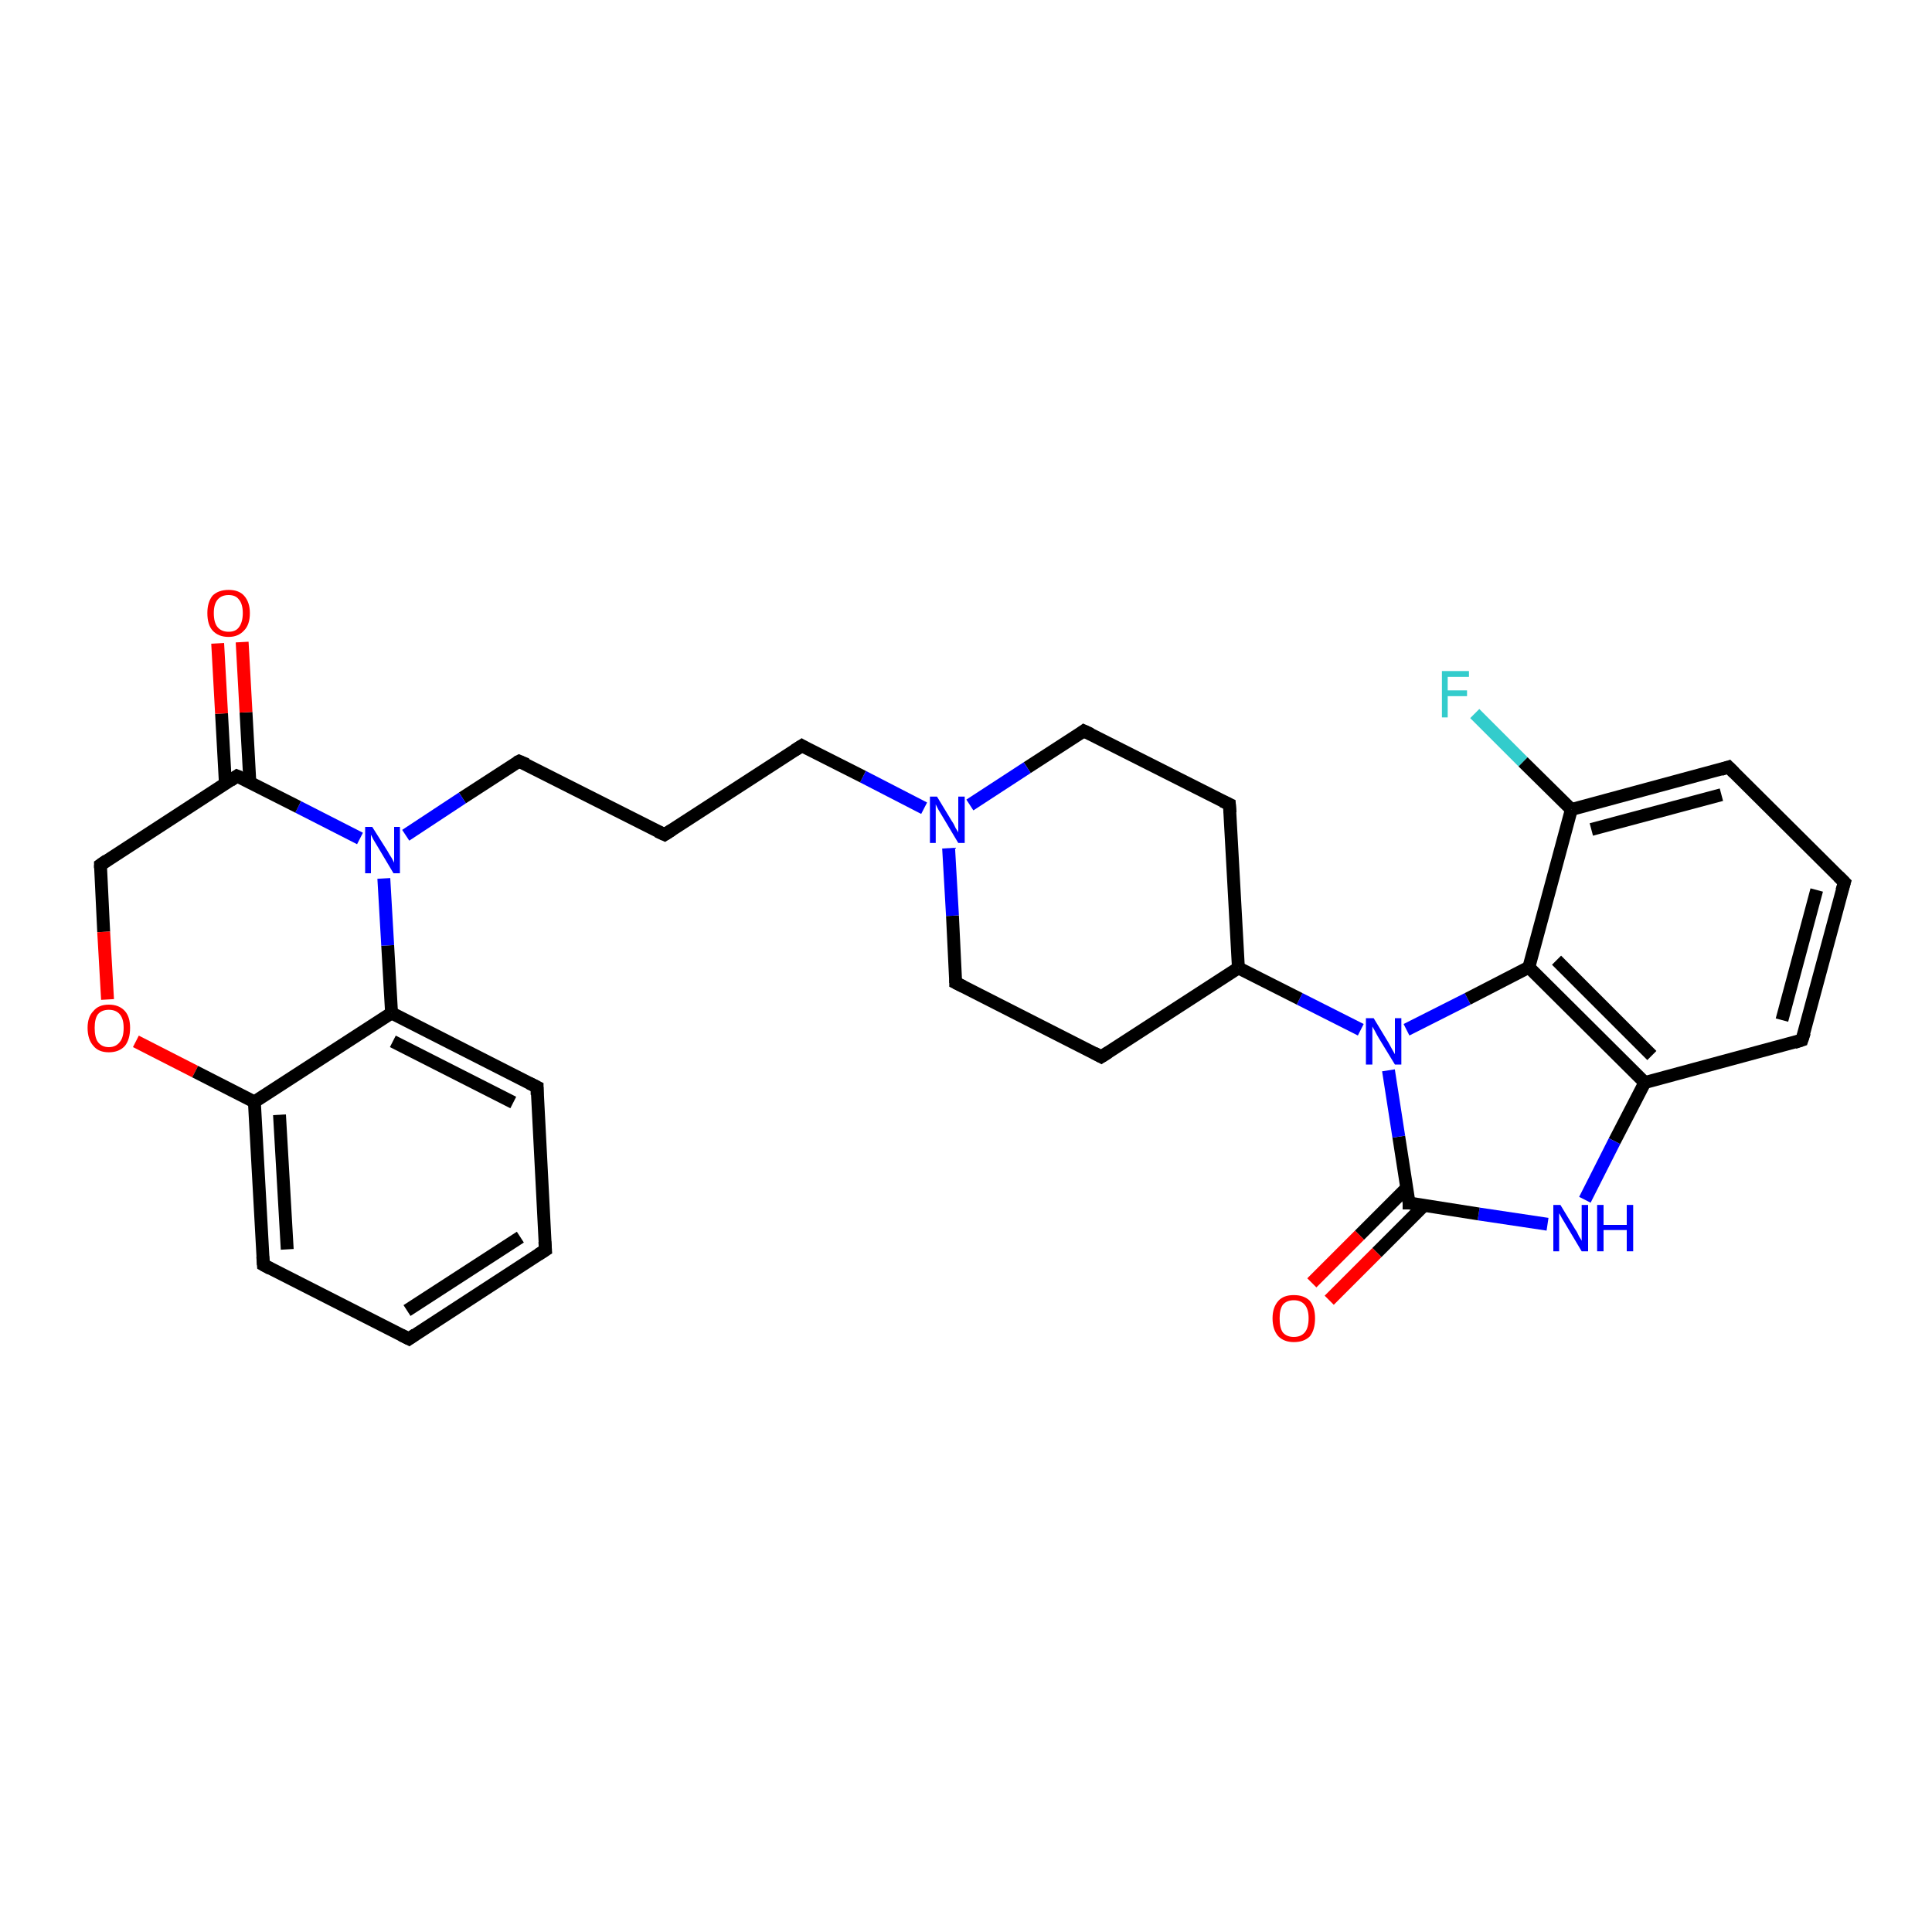 <?xml version='1.0' encoding='iso-8859-1'?>
<svg version='1.1' baseProfile='full'
              xmlns='http://www.w3.org/2000/svg'
                      xmlns:rdkit='http://www.rdkit.org/xml'
                      xmlns:xlink='http://www.w3.org/1999/xlink'
                  xml:space='preserve'
width='300px' height='300px' viewBox='0 0 300 300'>
<!-- END OF HEADER -->
<rect style='opacity:1.0;fill:#FFFFFF;stroke:none' width='300.0' height='300.0' x='0.0' y='0.0'> </rect>
<path class='bond-0 atom-0 atom-1' d='M 229.0,110.8 L 236.5,118.3' style='fill:none;fill-rule:evenodd;stroke:#33CCCC;stroke-width:2.0px;stroke-linecap:butt;stroke-linejoin:miter;stroke-opacity:1' />
<path class='bond-0 atom-0 atom-1' d='M 236.5,118.3 L 244.0,125.7' style='fill:none;fill-rule:evenodd;stroke:#000000;stroke-width:2.0px;stroke-linecap:butt;stroke-linejoin:miter;stroke-opacity:1' />
<path class='bond-1 atom-1 atom-2' d='M 244.0,125.7 L 268.4,119.1' style='fill:none;fill-rule:evenodd;stroke:#000000;stroke-width:2.0px;stroke-linecap:butt;stroke-linejoin:miter;stroke-opacity:1' />
<path class='bond-1 atom-1 atom-2' d='M 247.1,128.8 L 267.3,123.4' style='fill:none;fill-rule:evenodd;stroke:#000000;stroke-width:2.0px;stroke-linecap:butt;stroke-linejoin:miter;stroke-opacity:1' />
<path class='bond-2 atom-2 atom-3' d='M 268.4,119.1 L 286.4,137.0' style='fill:none;fill-rule:evenodd;stroke:#000000;stroke-width:2.0px;stroke-linecap:butt;stroke-linejoin:miter;stroke-opacity:1' />
<path class='bond-3 atom-3 atom-4' d='M 286.4,137.0 L 279.8,161.5' style='fill:none;fill-rule:evenodd;stroke:#000000;stroke-width:2.0px;stroke-linecap:butt;stroke-linejoin:miter;stroke-opacity:1' />
<path class='bond-3 atom-3 atom-4' d='M 282.1,138.2 L 276.7,158.4' style='fill:none;fill-rule:evenodd;stroke:#000000;stroke-width:2.0px;stroke-linecap:butt;stroke-linejoin:miter;stroke-opacity:1' />
<path class='bond-4 atom-4 atom-5' d='M 279.8,161.5 L 255.4,168.1' style='fill:none;fill-rule:evenodd;stroke:#000000;stroke-width:2.0px;stroke-linecap:butt;stroke-linejoin:miter;stroke-opacity:1' />
<path class='bond-5 atom-5 atom-6' d='M 255.4,168.1 L 250.7,177.2' style='fill:none;fill-rule:evenodd;stroke:#000000;stroke-width:2.0px;stroke-linecap:butt;stroke-linejoin:miter;stroke-opacity:1' />
<path class='bond-5 atom-5 atom-6' d='M 250.7,177.2 L 246.1,186.3' style='fill:none;fill-rule:evenodd;stroke:#0000FF;stroke-width:2.0px;stroke-linecap:butt;stroke-linejoin:miter;stroke-opacity:1' />
<path class='bond-6 atom-6 atom-7' d='M 240.3,190.1 L 229.6,188.5' style='fill:none;fill-rule:evenodd;stroke:#0000FF;stroke-width:2.0px;stroke-linecap:butt;stroke-linejoin:miter;stroke-opacity:1' />
<path class='bond-6 atom-6 atom-7' d='M 229.6,188.5 L 218.8,186.8' style='fill:none;fill-rule:evenodd;stroke:#000000;stroke-width:2.0px;stroke-linecap:butt;stroke-linejoin:miter;stroke-opacity:1' />
<path class='bond-7 atom-7 atom-8' d='M 218.5,184.4 L 211.1,191.8' style='fill:none;fill-rule:evenodd;stroke:#000000;stroke-width:2.0px;stroke-linecap:butt;stroke-linejoin:miter;stroke-opacity:1' />
<path class='bond-7 atom-7 atom-8' d='M 211.1,191.8 L 203.7,199.2' style='fill:none;fill-rule:evenodd;stroke:#FF0000;stroke-width:2.0px;stroke-linecap:butt;stroke-linejoin:miter;stroke-opacity:1' />
<path class='bond-7 atom-7 atom-8' d='M 221.2,187.1 L 213.8,194.5' style='fill:none;fill-rule:evenodd;stroke:#000000;stroke-width:2.0px;stroke-linecap:butt;stroke-linejoin:miter;stroke-opacity:1' />
<path class='bond-7 atom-7 atom-8' d='M 213.8,194.5 L 206.4,201.9' style='fill:none;fill-rule:evenodd;stroke:#FF0000;stroke-width:2.0px;stroke-linecap:butt;stroke-linejoin:miter;stroke-opacity:1' />
<path class='bond-8 atom-7 atom-9' d='M 218.8,186.8 L 217.2,176.5' style='fill:none;fill-rule:evenodd;stroke:#000000;stroke-width:2.0px;stroke-linecap:butt;stroke-linejoin:miter;stroke-opacity:1' />
<path class='bond-8 atom-7 atom-9' d='M 217.2,176.5 L 215.6,166.2' style='fill:none;fill-rule:evenodd;stroke:#0000FF;stroke-width:2.0px;stroke-linecap:butt;stroke-linejoin:miter;stroke-opacity:1' />
<path class='bond-9 atom-9 atom-10' d='M 211.3,159.9 L 201.8,155.1' style='fill:none;fill-rule:evenodd;stroke:#0000FF;stroke-width:2.0px;stroke-linecap:butt;stroke-linejoin:miter;stroke-opacity:1' />
<path class='bond-9 atom-9 atom-10' d='M 201.8,155.1 L 192.3,150.3' style='fill:none;fill-rule:evenodd;stroke:#000000;stroke-width:2.0px;stroke-linecap:butt;stroke-linejoin:miter;stroke-opacity:1' />
<path class='bond-10 atom-10 atom-11' d='M 192.3,150.3 L 190.9,124.9' style='fill:none;fill-rule:evenodd;stroke:#000000;stroke-width:2.0px;stroke-linecap:butt;stroke-linejoin:miter;stroke-opacity:1' />
<path class='bond-11 atom-11 atom-12' d='M 190.9,124.9 L 168.3,113.5' style='fill:none;fill-rule:evenodd;stroke:#000000;stroke-width:2.0px;stroke-linecap:butt;stroke-linejoin:miter;stroke-opacity:1' />
<path class='bond-12 atom-12 atom-13' d='M 168.3,113.5 L 159.5,119.2' style='fill:none;fill-rule:evenodd;stroke:#000000;stroke-width:2.0px;stroke-linecap:butt;stroke-linejoin:miter;stroke-opacity:1' />
<path class='bond-12 atom-12 atom-13' d='M 159.5,119.2 L 150.6,125.0' style='fill:none;fill-rule:evenodd;stroke:#0000FF;stroke-width:2.0px;stroke-linecap:butt;stroke-linejoin:miter;stroke-opacity:1' />
<path class='bond-13 atom-13 atom-14' d='M 143.5,125.5 L 134.0,120.6' style='fill:none;fill-rule:evenodd;stroke:#0000FF;stroke-width:2.0px;stroke-linecap:butt;stroke-linejoin:miter;stroke-opacity:1' />
<path class='bond-13 atom-13 atom-14' d='M 134.0,120.6 L 124.5,115.8' style='fill:none;fill-rule:evenodd;stroke:#000000;stroke-width:2.0px;stroke-linecap:butt;stroke-linejoin:miter;stroke-opacity:1' />
<path class='bond-14 atom-14 atom-15' d='M 124.5,115.8 L 103.2,129.6' style='fill:none;fill-rule:evenodd;stroke:#000000;stroke-width:2.0px;stroke-linecap:butt;stroke-linejoin:miter;stroke-opacity:1' />
<path class='bond-15 atom-15 atom-16' d='M 103.2,129.6 L 80.6,118.2' style='fill:none;fill-rule:evenodd;stroke:#000000;stroke-width:2.0px;stroke-linecap:butt;stroke-linejoin:miter;stroke-opacity:1' />
<path class='bond-16 atom-16 atom-17' d='M 80.6,118.2 L 71.8,123.9' style='fill:none;fill-rule:evenodd;stroke:#000000;stroke-width:2.0px;stroke-linecap:butt;stroke-linejoin:miter;stroke-opacity:1' />
<path class='bond-16 atom-16 atom-17' d='M 71.8,123.9 L 63.0,129.7' style='fill:none;fill-rule:evenodd;stroke:#0000FF;stroke-width:2.0px;stroke-linecap:butt;stroke-linejoin:miter;stroke-opacity:1' />
<path class='bond-17 atom-17 atom-18' d='M 55.9,130.2 L 46.3,125.3' style='fill:none;fill-rule:evenodd;stroke:#0000FF;stroke-width:2.0px;stroke-linecap:butt;stroke-linejoin:miter;stroke-opacity:1' />
<path class='bond-17 atom-17 atom-18' d='M 46.3,125.3 L 36.8,120.5' style='fill:none;fill-rule:evenodd;stroke:#000000;stroke-width:2.0px;stroke-linecap:butt;stroke-linejoin:miter;stroke-opacity:1' />
<path class='bond-18 atom-18 atom-19' d='M 38.8,121.5 L 38.2,110.6' style='fill:none;fill-rule:evenodd;stroke:#000000;stroke-width:2.0px;stroke-linecap:butt;stroke-linejoin:miter;stroke-opacity:1' />
<path class='bond-18 atom-18 atom-19' d='M 38.2,110.6 L 37.6,99.7' style='fill:none;fill-rule:evenodd;stroke:#FF0000;stroke-width:2.0px;stroke-linecap:butt;stroke-linejoin:miter;stroke-opacity:1' />
<path class='bond-18 atom-18 atom-19' d='M 35.0,121.7 L 34.4,110.8' style='fill:none;fill-rule:evenodd;stroke:#000000;stroke-width:2.0px;stroke-linecap:butt;stroke-linejoin:miter;stroke-opacity:1' />
<path class='bond-18 atom-18 atom-19' d='M 34.4,110.8 L 33.8,99.9' style='fill:none;fill-rule:evenodd;stroke:#FF0000;stroke-width:2.0px;stroke-linecap:butt;stroke-linejoin:miter;stroke-opacity:1' />
<path class='bond-19 atom-18 atom-20' d='M 36.8,120.5 L 15.6,134.3' style='fill:none;fill-rule:evenodd;stroke:#000000;stroke-width:2.0px;stroke-linecap:butt;stroke-linejoin:miter;stroke-opacity:1' />
<path class='bond-20 atom-20 atom-21' d='M 15.6,134.3 L 16.1,144.7' style='fill:none;fill-rule:evenodd;stroke:#000000;stroke-width:2.0px;stroke-linecap:butt;stroke-linejoin:miter;stroke-opacity:1' />
<path class='bond-20 atom-20 atom-21' d='M 16.1,144.7 L 16.7,155.2' style='fill:none;fill-rule:evenodd;stroke:#FF0000;stroke-width:2.0px;stroke-linecap:butt;stroke-linejoin:miter;stroke-opacity:1' />
<path class='bond-21 atom-21 atom-22' d='M 21.1,161.7 L 30.3,166.4' style='fill:none;fill-rule:evenodd;stroke:#FF0000;stroke-width:2.0px;stroke-linecap:butt;stroke-linejoin:miter;stroke-opacity:1' />
<path class='bond-21 atom-21 atom-22' d='M 30.3,166.4 L 39.5,171.1' style='fill:none;fill-rule:evenodd;stroke:#000000;stroke-width:2.0px;stroke-linecap:butt;stroke-linejoin:miter;stroke-opacity:1' />
<path class='bond-22 atom-22 atom-23' d='M 39.5,171.1 L 40.9,196.4' style='fill:none;fill-rule:evenodd;stroke:#000000;stroke-width:2.0px;stroke-linecap:butt;stroke-linejoin:miter;stroke-opacity:1' />
<path class='bond-22 atom-22 atom-23' d='M 43.4,173.1 L 44.6,194.0' style='fill:none;fill-rule:evenodd;stroke:#000000;stroke-width:2.0px;stroke-linecap:butt;stroke-linejoin:miter;stroke-opacity:1' />
<path class='bond-23 atom-23 atom-24' d='M 40.9,196.4 L 63.5,207.9' style='fill:none;fill-rule:evenodd;stroke:#000000;stroke-width:2.0px;stroke-linecap:butt;stroke-linejoin:miter;stroke-opacity:1' />
<path class='bond-24 atom-24 atom-25' d='M 63.5,207.9 L 84.7,194.1' style='fill:none;fill-rule:evenodd;stroke:#000000;stroke-width:2.0px;stroke-linecap:butt;stroke-linejoin:miter;stroke-opacity:1' />
<path class='bond-24 atom-24 atom-25' d='M 63.2,203.5 L 80.8,192.1' style='fill:none;fill-rule:evenodd;stroke:#000000;stroke-width:2.0px;stroke-linecap:butt;stroke-linejoin:miter;stroke-opacity:1' />
<path class='bond-25 atom-25 atom-26' d='M 84.7,194.1 L 83.4,168.8' style='fill:none;fill-rule:evenodd;stroke:#000000;stroke-width:2.0px;stroke-linecap:butt;stroke-linejoin:miter;stroke-opacity:1' />
<path class='bond-26 atom-26 atom-27' d='M 83.4,168.8 L 60.8,157.3' style='fill:none;fill-rule:evenodd;stroke:#000000;stroke-width:2.0px;stroke-linecap:butt;stroke-linejoin:miter;stroke-opacity:1' />
<path class='bond-26 atom-26 atom-27' d='M 79.7,171.2 L 61.0,161.7' style='fill:none;fill-rule:evenodd;stroke:#000000;stroke-width:2.0px;stroke-linecap:butt;stroke-linejoin:miter;stroke-opacity:1' />
<path class='bond-27 atom-13 atom-28' d='M 147.3,131.7 L 147.9,142.2' style='fill:none;fill-rule:evenodd;stroke:#0000FF;stroke-width:2.0px;stroke-linecap:butt;stroke-linejoin:miter;stroke-opacity:1' />
<path class='bond-27 atom-13 atom-28' d='M 147.9,142.2 L 148.4,152.6' style='fill:none;fill-rule:evenodd;stroke:#000000;stroke-width:2.0px;stroke-linecap:butt;stroke-linejoin:miter;stroke-opacity:1' />
<path class='bond-28 atom-28 atom-29' d='M 148.4,152.6 L 171.0,164.1' style='fill:none;fill-rule:evenodd;stroke:#000000;stroke-width:2.0px;stroke-linecap:butt;stroke-linejoin:miter;stroke-opacity:1' />
<path class='bond-29 atom-9 atom-30' d='M 218.4,159.9 L 227.9,155.1' style='fill:none;fill-rule:evenodd;stroke:#0000FF;stroke-width:2.0px;stroke-linecap:butt;stroke-linejoin:miter;stroke-opacity:1' />
<path class='bond-29 atom-9 atom-30' d='M 227.9,155.1 L 237.4,150.2' style='fill:none;fill-rule:evenodd;stroke:#000000;stroke-width:2.0px;stroke-linecap:butt;stroke-linejoin:miter;stroke-opacity:1' />
<path class='bond-30 atom-30 atom-1' d='M 237.4,150.2 L 244.0,125.7' style='fill:none;fill-rule:evenodd;stroke:#000000;stroke-width:2.0px;stroke-linecap:butt;stroke-linejoin:miter;stroke-opacity:1' />
<path class='bond-31 atom-30 atom-5' d='M 237.4,150.2 L 255.4,168.1' style='fill:none;fill-rule:evenodd;stroke:#000000;stroke-width:2.0px;stroke-linecap:butt;stroke-linejoin:miter;stroke-opacity:1' />
<path class='bond-31 atom-30 atom-5' d='M 241.7,149.1 L 256.5,163.9' style='fill:none;fill-rule:evenodd;stroke:#000000;stroke-width:2.0px;stroke-linecap:butt;stroke-linejoin:miter;stroke-opacity:1' />
<path class='bond-32 atom-29 atom-10' d='M 171.0,164.1 L 192.3,150.3' style='fill:none;fill-rule:evenodd;stroke:#000000;stroke-width:2.0px;stroke-linecap:butt;stroke-linejoin:miter;stroke-opacity:1' />
<path class='bond-33 atom-27 atom-17' d='M 60.8,157.3 L 60.2,146.8' style='fill:none;fill-rule:evenodd;stroke:#000000;stroke-width:2.0px;stroke-linecap:butt;stroke-linejoin:miter;stroke-opacity:1' />
<path class='bond-33 atom-27 atom-17' d='M 60.2,146.8 L 59.6,136.4' style='fill:none;fill-rule:evenodd;stroke:#0000FF;stroke-width:2.0px;stroke-linecap:butt;stroke-linejoin:miter;stroke-opacity:1' />
<path class='bond-34 atom-27 atom-22' d='M 60.8,157.3 L 39.5,171.1' style='fill:none;fill-rule:evenodd;stroke:#000000;stroke-width:2.0px;stroke-linecap:butt;stroke-linejoin:miter;stroke-opacity:1' />
<path d='M 267.2,119.5 L 268.4,119.1 L 269.3,120.0' style='fill:none;stroke:#000000;stroke-width:2.0px;stroke-linecap:butt;stroke-linejoin:miter;stroke-opacity:1;' />
<path d='M 285.5,136.1 L 286.4,137.0 L 286.0,138.3' style='fill:none;stroke:#000000;stroke-width:2.0px;stroke-linecap:butt;stroke-linejoin:miter;stroke-opacity:1;' />
<path d='M 280.2,160.3 L 279.8,161.5 L 278.6,161.9' style='fill:none;stroke:#000000;stroke-width:2.0px;stroke-linecap:butt;stroke-linejoin:miter;stroke-opacity:1;' />
<path d='M 219.4,186.8 L 218.8,186.8 L 218.8,186.2' style='fill:none;stroke:#000000;stroke-width:2.0px;stroke-linecap:butt;stroke-linejoin:miter;stroke-opacity:1;' />
<path d='M 191.0,126.2 L 190.9,124.9 L 189.8,124.4' style='fill:none;stroke:#000000;stroke-width:2.0px;stroke-linecap:butt;stroke-linejoin:miter;stroke-opacity:1;' />
<path d='M 169.4,114.0 L 168.3,113.5 L 167.9,113.8' style='fill:none;stroke:#000000;stroke-width:2.0px;stroke-linecap:butt;stroke-linejoin:miter;stroke-opacity:1;' />
<path d='M 125.0,116.1 L 124.5,115.8 L 123.4,116.5' style='fill:none;stroke:#000000;stroke-width:2.0px;stroke-linecap:butt;stroke-linejoin:miter;stroke-opacity:1;' />
<path d='M 104.3,128.9 L 103.2,129.6 L 102.1,129.1' style='fill:none;stroke:#000000;stroke-width:2.0px;stroke-linecap:butt;stroke-linejoin:miter;stroke-opacity:1;' />
<path d='M 81.8,118.7 L 80.6,118.2 L 80.2,118.4' style='fill:none;stroke:#000000;stroke-width:2.0px;stroke-linecap:butt;stroke-linejoin:miter;stroke-opacity:1;' />
<path d='M 37.3,120.7 L 36.8,120.5 L 35.8,121.2' style='fill:none;stroke:#000000;stroke-width:2.0px;stroke-linecap:butt;stroke-linejoin:miter;stroke-opacity:1;' />
<path d='M 16.6,133.6 L 15.6,134.3 L 15.6,134.8' style='fill:none;stroke:#000000;stroke-width:2.0px;stroke-linecap:butt;stroke-linejoin:miter;stroke-opacity:1;' />
<path d='M 40.8,195.1 L 40.9,196.4 L 42.0,197.0' style='fill:none;stroke:#000000;stroke-width:2.0px;stroke-linecap:butt;stroke-linejoin:miter;stroke-opacity:1;' />
<path d='M 62.3,207.3 L 63.5,207.9 L 64.5,207.2' style='fill:none;stroke:#000000;stroke-width:2.0px;stroke-linecap:butt;stroke-linejoin:miter;stroke-opacity:1;' />
<path d='M 83.6,194.8 L 84.7,194.1 L 84.6,192.8' style='fill:none;stroke:#000000;stroke-width:2.0px;stroke-linecap:butt;stroke-linejoin:miter;stroke-opacity:1;' />
<path d='M 83.4,170.0 L 83.4,168.8 L 82.2,168.2' style='fill:none;stroke:#000000;stroke-width:2.0px;stroke-linecap:butt;stroke-linejoin:miter;stroke-opacity:1;' />
<path d='M 148.4,152.1 L 148.4,152.6 L 149.6,153.2' style='fill:none;stroke:#000000;stroke-width:2.0px;stroke-linecap:butt;stroke-linejoin:miter;stroke-opacity:1;' />
<path d='M 169.9,163.5 L 171.0,164.1 L 172.1,163.4' style='fill:none;stroke:#000000;stroke-width:2.0px;stroke-linecap:butt;stroke-linejoin:miter;stroke-opacity:1;' />
<path class='atom-0' d='M 223.9 104.2
L 228.1 104.2
L 228.1 105.1
L 224.8 105.1
L 224.8 107.2
L 227.8 107.2
L 227.8 108.1
L 224.8 108.1
L 224.8 111.4
L 223.9 111.4
L 223.9 104.2
' fill='#33CCCC'/>
<path class='atom-6' d='M 242.3 187.1
L 244.6 190.9
Q 244.9 191.3, 245.2 192.0
Q 245.6 192.6, 245.6 192.7
L 245.6 187.1
L 246.6 187.1
L 246.6 194.3
L 245.6 194.3
L 243.1 190.1
Q 242.8 189.6, 242.5 189.1
Q 242.2 188.5, 242.1 188.4
L 242.1 194.3
L 241.2 194.3
L 241.2 187.1
L 242.3 187.1
' fill='#0000FF'/>
<path class='atom-6' d='M 248.0 187.1
L 249.0 187.1
L 249.0 190.2
L 252.6 190.2
L 252.6 187.1
L 253.6 187.1
L 253.6 194.3
L 252.6 194.3
L 252.6 191.0
L 249.0 191.0
L 249.0 194.3
L 248.0 194.3
L 248.0 187.1
' fill='#0000FF'/>
<path class='atom-8' d='M 197.6 204.7
Q 197.6 203.0, 198.5 202.0
Q 199.3 201.1, 200.9 201.1
Q 202.5 201.1, 203.4 202.0
Q 204.2 203.0, 204.2 204.7
Q 204.2 206.5, 203.4 207.5
Q 202.5 208.4, 200.9 208.4
Q 199.4 208.4, 198.5 207.5
Q 197.6 206.5, 197.6 204.7
M 200.9 207.6
Q 202.0 207.6, 202.6 206.9
Q 203.2 206.2, 203.2 204.7
Q 203.2 203.3, 202.6 202.6
Q 202.0 201.9, 200.9 201.9
Q 199.8 201.9, 199.2 202.6
Q 198.7 203.3, 198.7 204.7
Q 198.7 206.2, 199.2 206.9
Q 199.8 207.6, 200.9 207.6
' fill='#FF0000'/>
<path class='atom-9' d='M 213.3 158.1
L 215.6 161.9
Q 215.8 162.3, 216.2 163.0
Q 216.6 163.7, 216.6 163.7
L 216.6 158.1
L 217.6 158.1
L 217.6 165.3
L 216.6 165.3
L 214.1 161.2
Q 213.8 160.7, 213.5 160.1
Q 213.2 159.6, 213.1 159.4
L 213.1 165.3
L 212.1 165.3
L 212.1 158.1
L 213.3 158.1
' fill='#0000FF'/>
<path class='atom-13' d='M 145.5 123.7
L 147.8 127.5
Q 148.1 127.9, 148.4 128.6
Q 148.8 129.2, 148.8 129.3
L 148.8 123.7
L 149.8 123.7
L 149.8 130.9
L 148.8 130.9
L 146.3 126.7
Q 146.0 126.2, 145.7 125.7
Q 145.4 125.1, 145.3 124.9
L 145.3 130.9
L 144.4 130.9
L 144.4 123.7
L 145.5 123.7
' fill='#0000FF'/>
<path class='atom-17' d='M 57.8 128.4
L 60.2 132.2
Q 60.4 132.6, 60.8 133.2
Q 61.2 133.9, 61.2 134.0
L 61.2 128.4
L 62.1 128.4
L 62.1 135.6
L 61.1 135.6
L 58.6 131.4
Q 58.3 130.9, 58.0 130.4
Q 57.7 129.8, 57.6 129.6
L 57.6 135.6
L 56.7 135.6
L 56.7 128.4
L 57.8 128.4
' fill='#0000FF'/>
<path class='atom-19' d='M 32.2 95.2
Q 32.2 93.5, 33.0 92.5
Q 33.9 91.6, 35.5 91.6
Q 37.1 91.6, 37.9 92.5
Q 38.8 93.5, 38.8 95.2
Q 38.8 97.0, 37.9 97.9
Q 37.0 98.9, 35.5 98.9
Q 33.9 98.9, 33.0 97.9
Q 32.2 97.0, 32.2 95.2
M 35.5 98.1
Q 36.6 98.1, 37.1 97.4
Q 37.7 96.6, 37.7 95.2
Q 37.7 93.8, 37.1 93.1
Q 36.6 92.4, 35.5 92.4
Q 34.4 92.4, 33.8 93.1
Q 33.2 93.8, 33.2 95.2
Q 33.2 96.7, 33.8 97.4
Q 34.4 98.1, 35.5 98.1
' fill='#FF0000'/>
<path class='atom-21' d='M 13.6 159.6
Q 13.6 157.9, 14.5 157.0
Q 15.3 156.0, 16.9 156.0
Q 18.5 156.0, 19.4 157.0
Q 20.2 157.9, 20.2 159.6
Q 20.2 161.4, 19.4 162.4
Q 18.5 163.4, 16.9 163.4
Q 15.3 163.4, 14.5 162.4
Q 13.6 161.4, 13.6 159.6
M 16.9 162.6
Q 18.0 162.6, 18.6 161.8
Q 19.2 161.1, 19.2 159.6
Q 19.2 158.2, 18.6 157.5
Q 18.0 156.8, 16.9 156.8
Q 15.8 156.8, 15.2 157.5
Q 14.7 158.2, 14.7 159.6
Q 14.7 161.1, 15.2 161.8
Q 15.8 162.6, 16.9 162.6
' fill='#FF0000'/>
</svg>
